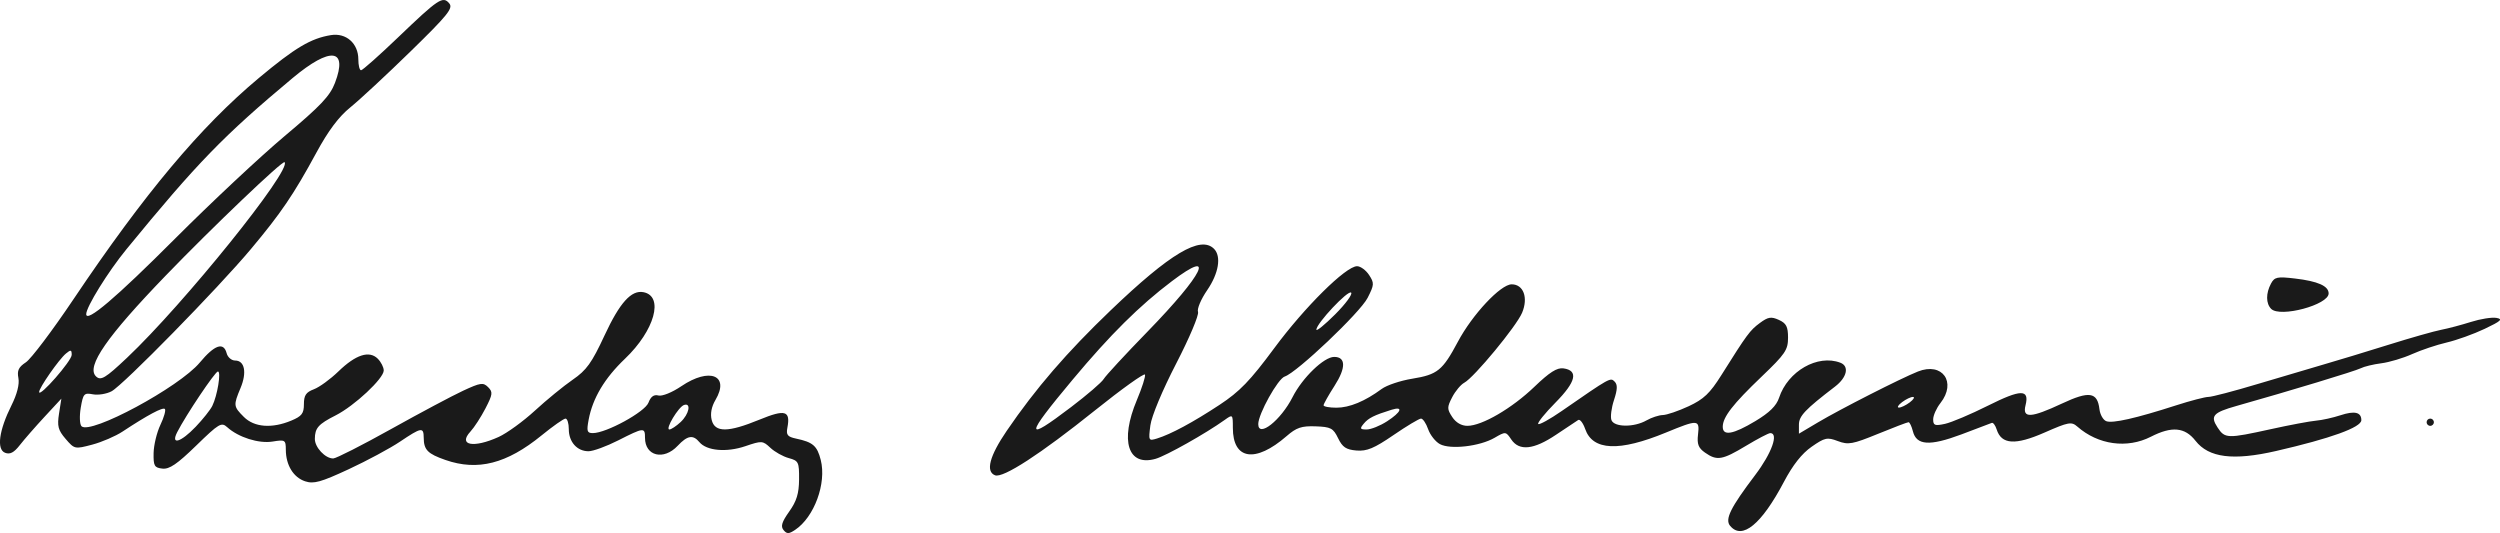 <?xml version="1.0" encoding="UTF-8" standalone="no"?>
<!-- Created with Inkscape (http://www.inkscape.org/) -->

<svg
   xmlns:dc="http://purl.org/dc/elements/1.1/"
   xmlns:cc="http://creativecommons.org/ns#"
   xmlns:rdf="http://www.w3.org/1999/02/22-rdf-syntax-ns#"
   xmlns:svg="http://www.w3.org/2000/svg"
   xmlns="http://www.w3.org/2000/svg"
   xmlns:sodipodi="http://sodipodi.sourceforge.net/DTD/sodipodi-0.dtd"
   xmlns:inkscape="http://www.inkscape.org/namespaces/inkscape"
   id="svg2985"
   version="1.1"
   inkscape:version="0.48.5 r10040"
   width="688.985"
   height="146.905"
   sodipodi:docname="Signature_of_Roeslan_Abdulgani,_Wanita_di_Indonesia_p6.jpg">
  <defs
     id="defs2989" />
  <sodipodi:namedview
     pagecolor="#ffffff"
     bordercolor="#666666"
     borderopacity="1"
     objecttolerance="10"
     gridtolerance="10"
     guidetolerance="10"
     inkscape:pageopacity="0"
     inkscape:pageshadow="2"
     inkscape:window-width="1366"
     inkscape:window-height="705"
     id="namedview2987"
     showgrid="false"
     fit-margin-top="0"
     fit-margin-left="0"
     fit-margin-right="0"
     fit-margin-bottom="0"
     inkscape:zoom="2.3938922"
     inkscape:cx="369.21994"
     inkscape:cy="58.796604"
     inkscape:window-x="-8"
     inkscape:window-y="-8"
     inkscape:window-maximized="1"
     inkscape:current-layer="svg2985" />
  <path
     inkscape:connector-curvature="0"
     id="path3007"
     d="m 215.938,146.077 c -0.843,-1.016 -0.467,-2.239 1.567,-5.099 2.038,-2.864 2.686,-4.977 2.715,-8.854 0.036,-4.776 -0.14,-5.141 -2.842,-5.876 -1.584,-0.431 -3.864,-1.708 -5.066,-2.837 -2.103,-1.976 -2.364,-1.992 -6.902,-0.446 -5.188,1.768 -10.674,1.279 -12.673,-1.13 -1.743,-2.1 -3.291,-1.834 -5.978,1.026 -3.849,4.097 -9,2.838 -9,-2.2 0,-2.917 -0.288,-2.889 -7.391,0.713 -3.24,1.643 -6.92,2.987 -8.179,2.987 -3.139,0 -5.431,-2.562 -5.431,-6.071 0,-1.611 -0.409,-2.929 -0.908,-2.929 -0.5,0 -3.467,2.084 -6.595,4.632 -9.6,7.82 -17.605,9.868 -26.486,6.776 -4.931,-1.717 -5.973,-2.787 -5.996,-6.158 -0.02,-2.964 -0.634,-2.86 -6.529,1.102 -2.743,1.844 -9.114,5.268 -14.159,7.609 -7.692,3.57 -9.629,4.105 -12,3.319 -3.219,-1.068 -5.291,-4.446 -5.313,-8.661 -0.014,-2.752 -0.177,-2.854 -3.646,-2.292 -3.816,0.619 -9.412,-1.152 -12.517,-3.962 -1.587,-1.436 -2.256,-1.038 -8.537,5.073 -5.244,5.103 -7.391,6.565 -9.315,6.346 -2.217,-0.253 -2.491,-0.737 -2.425,-4.285 0.041,-2.2 0.888,-5.704 1.881,-7.786 0.993,-2.082 1.545,-4.046 1.227,-4.364 -0.568,-0.568 -4.744,1.662 -11.684,6.238 -1.925,1.269 -5.683,2.887 -8.35,3.594 -4.782,1.268 -4.885,1.246 -7.316,-1.58 -2.081,-2.419 -2.365,-3.508 -1.821,-6.984 l 0.644,-4.118 -4.631,5 c -2.547,2.75 -5.62,6.269 -6.829,7.82 -1.605,2.06 -2.698,2.627 -4.052,2.103 -2.393,-0.926 -1.682,-6.188 1.77,-13.087 1.53,-3.058 2.229,-5.815 1.902,-7.498 -0.403,-2.077 0.048,-3.032 2.059,-4.349 1.417,-0.928 7.307,-8.73 13.091,-17.338 19.574,-29.134 35.049,-47.605 51.128,-61.026 9.996,-8.344 14.309,-10.91 19.844,-11.808 4.201,-0.682 7.561,2.289 7.561,6.684 0,1.65 0.338,3 0.75,2.999 0.412,-3.98e-4 5.02,-4.092 10.238,-9.092 11.117,-10.653 12.319,-11.448 14.084,-9.321 1.098,1.324 -0.431,3.217 -10.69,13.229 -6.584,6.426 -14.044,13.357 -16.578,15.401 -3.189,2.573 -6.073,6.42 -9.372,12.5 -6.252,11.523 -9.73,16.644 -18.041,26.565 -9.086,10.846 -35.214,37.511 -38.409,39.199 -1.385,0.732 -3.7,1.104 -5.146,0.828 -2.421,-0.463 -2.683,-0.173 -3.336,3.69 -0.39,2.306 -0.296,4.605 0.209,5.11 2.428,2.428 26.941,-10.772 32.591,-17.55 4.083,-4.898 6.574,-5.758 7.41,-2.559 0.288,1.1 1.34,2 2.339,2 2.624,0 3.275,3.288 1.495,7.549 -2.013,4.817 -1.98,5.107 0.91,7.997 2.866,2.866 7.731,3.24 13.078,1.006 2.891,-1.208 3.468,-1.96 3.468,-4.525 0,-2.438 0.57,-3.29 2.75,-4.109 1.512,-0.568 4.55,-2.777 6.75,-4.909 4.797,-4.648 8.515,-5.85 10.856,-3.509 0.904,0.904 1.644,2.364 1.644,3.244 0,2.206 -8.075,9.748 -13.242,12.367 -4.791,2.429 -5.721,3.478 -5.742,6.485 -0.017,2.331 2.87,5.409 5.063,5.397 0.782,-0.004 7.946,-3.645 15.921,-8.091 7.975,-4.446 16.92,-9.207 19.877,-10.58 4.8,-2.228 5.539,-2.334 6.89,-0.983 1.35,1.351 1.273,1.977 -0.72,5.837 -1.228,2.378 -3.095,5.258 -4.149,6.399 -3.51,3.799 0.842,4.635 7.765,1.492 2.29,-1.04 6.793,-4.308 10.008,-7.263 3.214,-2.955 7.897,-6.785 10.406,-8.512 3.816,-2.625 5.251,-4.623 8.779,-12.216 4.196,-9.032 7.384,-12.567 10.737,-11.908 5.694,1.12 3.073,10.541 -5.099,18.333 -5.629,5.366 -8.91,10.865 -10.022,16.797 -0.599,3.194 -0.439,3.703 1.167,3.703 3.689,-0.002 14.348,-5.835 15.317,-8.382 0.646,-1.7 1.496,-2.311 2.756,-1.982 1.025,0.268 3.783,-0.852 6.305,-2.561 7.784,-5.274 13.419,-3.006 9.407,3.787 -1.104,1.87 -1.472,3.809 -1.045,5.512 0.879,3.504 4.498,3.483 13.166,-0.077 7.108,-2.919 8.597,-2.489 7.696,2.223 -0.378,1.976 0.038,2.494 2.401,2.995 4.658,0.987 5.807,1.984 6.799,5.895 1.631,6.434 -1.795,15.759 -7.08,19.268 -1.728,1.147 -2.257,1.154 -3.182,0.039 z M 53.938,117.611 c 1.972,-2.062 4.029,-4.65 4.571,-5.75 1.407,-2.852 2.49,-9.502 1.545,-9.487 -0.763,0.012 -8.851,12.075 -11.222,16.737 -1.855,3.648 0.981,2.815 5.105,-1.5 z M 187.571,116.322 c 2.349,-2.188 2.994,-5.396 0.948,-4.714 -1.546,0.515 -5.277,6.753 -4.04,6.753 0.497,0 1.888,-0.918 3.092,-2.039 z M 19.76,97.797 c 0,-1.42 -0.245,-1.477 -1.584,-0.366 -1.942,1.612 -7.424,9.48 -7.392,10.61 0.045,1.601 8.977,-8.592 8.977,-10.244 z m 15.234,0.814 C 50.653,83.815 80.498,46.767 78.428,44.696 77.888,44.156 58.597,62.56 45.662,75.957 29.452,92.745 23.729,100.997 26.426,103.694 c 1.322,1.322 2.577,0.576 8.567,-5.083 z M 48.217,65.796 c 9.923,-9.936 23.525,-22.667 30.225,-28.292 9.914,-8.322 12.498,-11.05 13.871,-14.647 3.635,-9.518 -1.22,-10.075 -11.682,-1.341 C 61.591,37.413 54.376,44.846 34.851,68.685 29.766,74.894 23.76,84.583 23.76,86.577 c 0,2.473 8.142,-4.445 24.458,-20.781 z M 476.819,144.933 c -1.505,-1.813 0.052,-4.972 6.935,-14.065 4.522,-5.975 6.506,-11.507 4.127,-11.507 -0.483,0 -3.494,1.575 -6.691,3.5 -6.548,3.943 -8.007,4.185 -11.302,1.877 -1.826,-1.279 -2.234,-2.339 -1.923,-5 0.484,-4.147 0.009,-4.176 -8.824,-0.534 -12.92,5.328 -20.19,5.012 -22.274,-0.969 -0.58,-1.663 -1.445,-2.782 -1.923,-2.487 -0.478,0.295 -3.235,2.129 -6.126,4.075 -6.133,4.127 -10.135,4.545 -12.325,1.288 -1.489,-2.215 -1.561,-2.222 -4.602,-0.455 -4.059,2.358 -12.152,3.299 -15.049,1.748 -1.231,-0.659 -2.697,-2.513 -3.257,-4.12 -0.56,-1.607 -1.445,-2.923 -1.965,-2.923 -0.521,0 -3.936,2.047 -7.59,4.549 -5.339,3.656 -7.344,4.49 -10.206,4.25 -2.854,-0.24 -3.86,-0.916 -5.059,-3.399 -1.336,-2.768 -2,-3.118 -6.196,-3.266 -3.877,-0.137 -5.278,0.336 -8.003,2.703 -8.615,7.484 -14.804,6.527 -14.804,-2.288 0,-3.745 -0.029,-3.773 -2.25,-2.18 -5.175,3.71 -16.144,9.883 -19.033,10.712 -7.637,2.19 -9.909,-4.935 -5.165,-16.205 1.404,-3.335 2.412,-6.485 2.24,-6.999 -0.172,-0.515 -6.383,3.928 -13.802,9.872 -15.042,12.051 -25.317,18.724 -27.525,17.876 -2.656,-1.019 -1.533,-5.293 3.22,-12.259 7.962,-11.667 16.567,-21.639 28.703,-33.259 16.334,-15.641 24.7,-20.619 28.412,-16.907 2.084,2.084 1.308,6.782 -1.886,11.425 -1.697,2.467 -2.829,5.156 -2.514,5.975 0.314,0.819 -2.384,7.207 -5.996,14.195 -3.824,7.398 -6.804,14.528 -7.133,17.069 -0.549,4.239 -0.496,4.343 1.832,3.622 3.852,-1.193 9.898,-4.449 17.248,-9.288 5.541,-3.648 8.42,-6.632 15.059,-15.604 8.41,-11.366 19.738,-22.581 22.817,-22.589 0.95,-0.003 2.44,1.084 3.312,2.414 1.467,2.239 1.437,2.709 -0.408,6.325 -2.065,4.048 -19.527,20.612 -22.836,21.663 -1.881,0.597 -7.295,10.331 -7.295,13.116 0,3.857 6.215,-1.04 9.469,-7.461 2.697,-5.322 8.642,-11.061 11.459,-11.061 3.239,0 3.274,3.011 0.092,7.97 -1.661,2.588 -3.019,5.003 -3.019,5.368 0,0.364 1.597,0.662 3.55,0.662 3.592,0 7.877,-1.777 12.465,-5.169 1.383,-1.023 5.158,-2.289 8.388,-2.815 7.003,-1.14 8.379,-2.253 12.623,-10.215 3.999,-7.502 11.778,-15.801 14.812,-15.801 3.263,0 4.615,3.695 2.87,7.843 -1.564,3.72 -13.226,17.828 -15.935,19.278 -0.964,0.516 -2.461,2.309 -3.327,3.984 -1.435,2.776 -1.434,3.262 0.013,5.47 1.004,1.533 2.541,2.424 4.18,2.424 4.012,0 12.286,-4.825 18.479,-10.777 4.165,-4.002 6.23,-5.31 7.99,-5.06 4.197,0.596 3.476,3.684 -2.202,9.433 -2.908,2.945 -5.046,5.596 -4.75,5.892 0.296,0.296 3.194,-1.301 6.441,-3.549 13.477,-9.327 13.438,-9.306 14.614,-8.129 0.839,0.839 0.794,2.146 -0.176,5.085 -0.718,2.176 -1.034,4.664 -0.701,5.53 0.764,1.992 6.239,2.034 9.667,0.074 1.375,-0.786 3.4,-1.449 4.5,-1.474 1.1,-0.025 4.304,-1.118 7.119,-2.429 4.146,-1.931 5.856,-3.557 9,-8.561 7.112,-11.319 7.865,-12.34 10.602,-14.368 2.281,-1.69 3.13,-1.829 5.25,-0.863 2.052,0.935 2.529,1.861 2.529,4.911 0,3.362 -0.765,4.491 -7.25,10.691 -7.965,7.615 -10.733,11.183 -10.743,13.843 -0.01,2.628 2.84,2.134 8.993,-1.559 3.885,-2.332 5.801,-4.216 6.526,-6.419 2.417,-7.348 10.652,-12.059 16.892,-9.665 2.521,0.967 1.84,4.043 -1.455,6.567 -8.282,6.344 -9.963,8.118 -9.963,10.512 l 0,2.479 5.25,-3.118 c 6.159,-3.657 22.809,-12.129 27.55,-14.017 6.729,-2.68 10.732,2.935 6.2,8.697 -1.1,1.398 -2,3.418 -2,4.487 0,1.672 0.456,1.846 3.25,1.239 1.788,-0.388 7.107,-2.638 11.821,-4.999 9.147,-4.583 11.508,-4.608 10.379,-0.109 -0.915,3.644 1.467,3.525 10.075,-0.503 7.495,-3.507 9.734,-3.166 10.297,1.568 0.177,1.49 1.022,2.977 1.878,3.305 1.735,0.666 8.114,-0.778 19.177,-4.34 4.058,-1.306 8.108,-2.364 9,-2.349 0.892,0.014 7.022,-1.596 13.622,-3.578 6.6,-1.982 14.925,-4.446 18.5,-5.476 3.575,-1.03 11.45,-3.422 17.5,-5.317 6.05,-1.895 12.575,-3.749 14.5,-4.121 1.925,-0.372 5.627,-1.352 8.227,-2.178 2.6,-0.826 5.75,-1.324 7,-1.106 1.868,0.326 1.292,0.863 -3.227,3.012 -3.025,1.439 -7.75,3.138 -10.5,3.777 -2.75,0.639 -7.025,2.072 -9.5,3.186 -2.475,1.114 -6.3,2.255 -8.5,2.535 -2.2,0.28 -4.767,0.904 -5.705,1.385 -1.486,0.763 -19.444,6.208 -34.194,10.369 -6.479,1.827 -7.303,2.764 -5.227,5.933 2.021,3.085 2.699,3.107 14.672,0.468 5.199,-1.146 10.805,-2.199 12.457,-2.341 1.652,-0.142 4.681,-0.811 6.73,-1.488 3.913,-1.291 5.766,-0.857 5.766,1.35 0,1.983 -8.436,5.034 -23.5,8.497 -11.802,2.713 -18.544,1.861 -22.195,-2.804 -2.94,-3.757 -6.513,-4.085 -12.305,-1.13 -6.552,3.343 -14.527,2.244 -20.269,-2.793 -1.615,-1.416 -2.406,-1.272 -9.079,1.661 -8.028,3.528 -11.836,3.277 -13.151,-0.866 -0.369,-1.162 -0.983,-1.975 -1.366,-1.807 -0.382,0.168 -4.151,1.596 -8.374,3.174 -8.76,3.273 -12.371,3.034 -13.355,-0.884 -0.343,-1.367 -0.882,-2.485 -1.197,-2.485 -0.315,0 -4.104,1.444 -8.42,3.208 -7.03,2.874 -8.183,3.081 -11.069,1.99 -2.932,-1.109 -3.581,-0.968 -7.221,1.564 -2.69,1.872 -5.191,5.041 -7.637,9.681 -6.172,11.707 -11.518,16.087 -14.803,12.128 z m -181.655,-32.727 c 4.453,-3.385 8.507,-6.873 9.01,-7.75 0.503,-0.877 5.951,-6.77 12.106,-13.095 15.48,-15.905 18.986,-23.153 6.721,-13.893 -8.982,6.782 -17.012,14.745 -27.397,27.173 -13.236,15.838 -13.324,17.361 -0.44,7.565 z m 87.097,3.905 c 3.946,-2.556 4.602,-4.228 1.248,-3.184 -4.808,1.498 -6.38,2.283 -7.664,3.83 -1.151,1.387 -1.042,1.604 0.805,1.604 1.175,0 3.7,-1.012 5.61,-2.25 z m 144.057,-5.218 c 1.068,-0.807 1.465,-1.482 0.882,-1.5 -0.582,-0.018 -1.932,0.629 -3,1.436 -1.068,0.807 -1.465,1.482 -0.882,1.5 0.582,0.018 1.932,-0.629 3,-1.436 z M 372.367,80.647 c -0.829,-0.817 -9.55,8.465 -9.587,10.202 -0.011,0.543 2.321,-1.353 5.182,-4.214 2.861,-2.861 4.843,-5.556 4.405,-5.988 z m 296.393,35.714 c 0,-0.55 0.45,-1 1,-1 0.55,0 1,0.45 1,1 0,0.55 -0.45,1 -1,1 -0.55,0 -1,-0.45 -1,-1 z M 625.919,85.12 c -1.46,-1.46 -1.483,-4.285 -0.057,-6.95 0.981,-1.833 1.71,-1.989 6.605,-1.413 6.325,0.743 9.292,2.057 9.292,4.114 0,3.14 -13.365,6.726 -15.841,4.25 z"
     style="fill:#1a1a1a" />
</svg>
